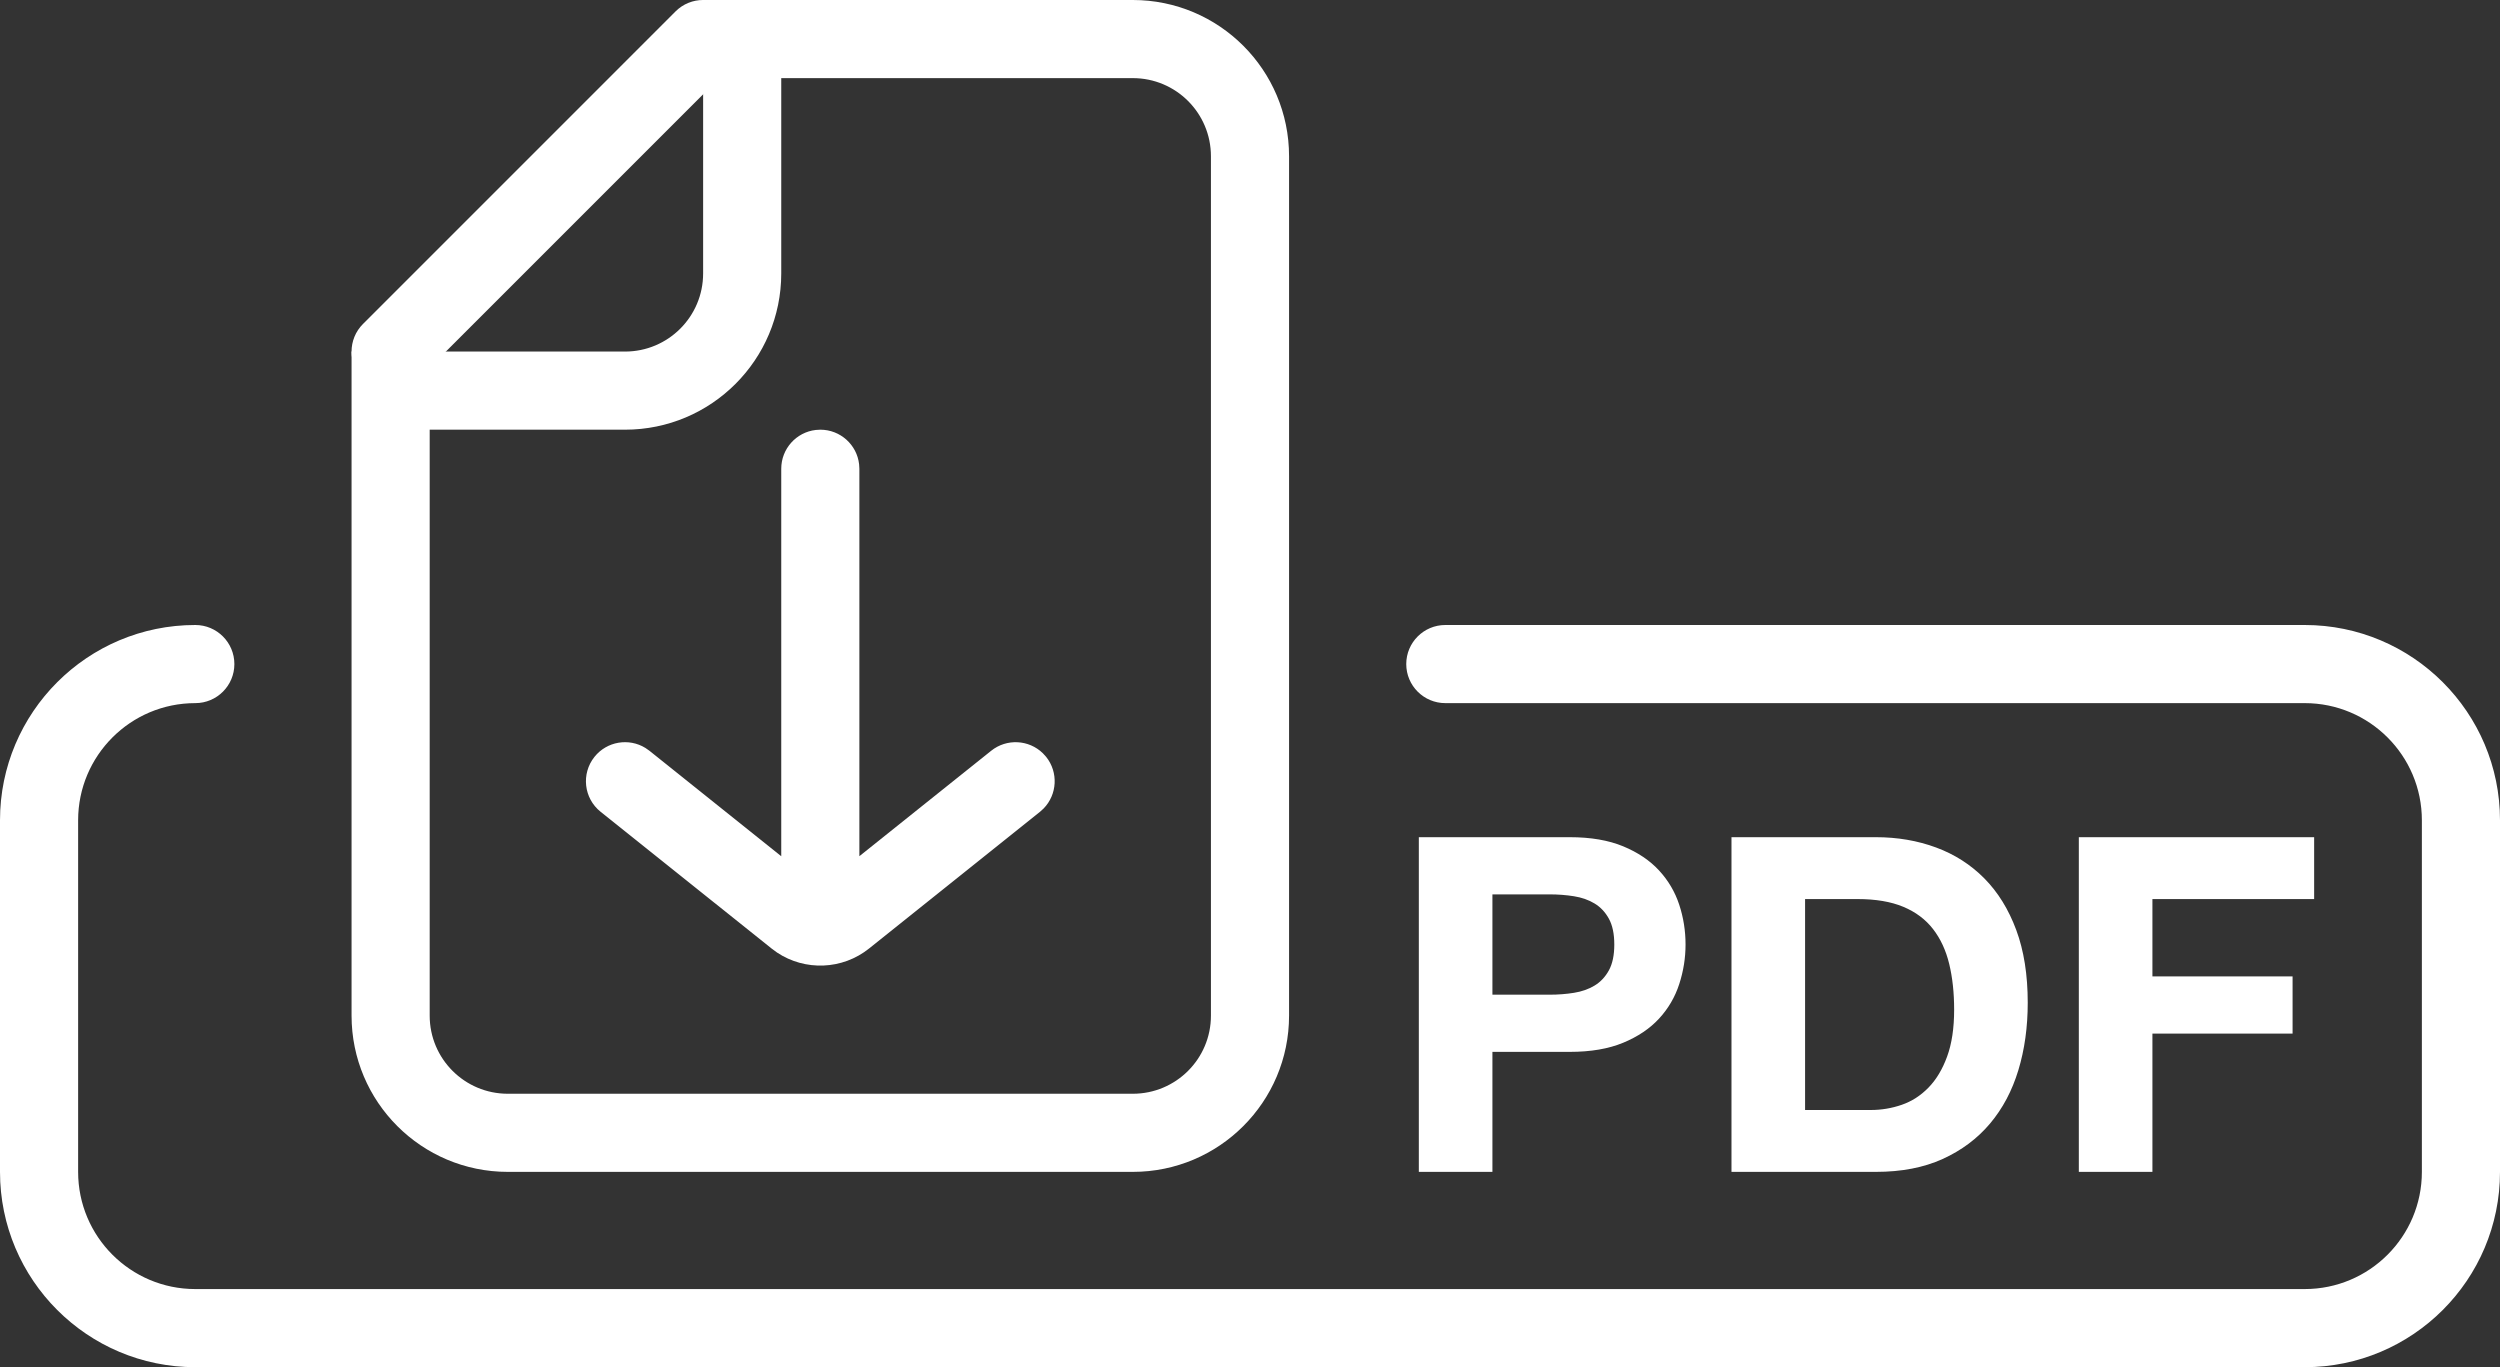 <?xml version="1.0" encoding="UTF-8"?>
<svg width="64px" height="35px" viewBox="0 0 64 35" version="1.1" xmlns="http://www.w3.org/2000/svg" xmlns:xlink="http://www.w3.org/1999/xlink">
    <rect x="0" y="0" width="64" height="35" fill="#333333" stroke="none"/>
    <!-- Generator: sketchtool 63.1 (101010) - https://sketch.com -->
    <title>78A1AE7A-1E84-4AF5-8918-22A9F8018E91</title>
    <desc>Created with sketchtool.</desc>
    <g id="Page-1" stroke="none" stroke-width="1" fill="none" fill-rule="evenodd">
        <g id="Home-blue" transform="translate(-505, -1376)" fill="#FFFFFF" fill-rule="nonzero">
            <g id="footer" transform="translate(0, 1266)">
                <g id="Group-4">
                    <g>
                        <g id="Group-5" transform="translate(396, 64)">
                            <g id="image/pdf" transform="translate(109, 46)">
                                <g id="pdf" transform="translate(1, 0)">
                                    <g id="Group-3" transform="translate(8, 0)">
                                        <path d="M20,0 C22.209,0 24,1.791 24,4 L24,26 C24,28.209 22.209,30 20,30 L4,30 C1.791,30 0,28.209 0,26 L0,9 L7,9 C8.105,9 9,8.105 9,7 L9,0 L20,0 Z M2,11 L2,26 C2,27.105 2.895,28 4,28 L20,28 C21.105,28 22,27.105 22,26 L22,4 C22,2.895 21.105,2 20,2 L11,2 L11,7 C11,9.209 9.209,11 7,11 L2,11 Z" id="Rectangle"></path>
                                        <path d="M11.883,11.007 L12,11 C12.513,11 12.936,11.386 12.993,11.883 L13,12 L13,21.918 L16.375,19.219 C16.773,18.901 17.34,18.936 17.696,19.282 L17.781,19.375 C18.099,19.773 18.064,20.34 17.718,20.696 L17.625,20.781 L13.249,24.281 C12.565,24.829 11.61,24.863 10.891,24.384 L10.751,24.281 L6.375,20.781 C5.944,20.436 5.874,19.807 6.219,19.375 C6.538,18.977 7.098,18.887 7.522,19.147 L7.625,19.219 L11,21.92 L11,12 C11,11.487 11.386,11.064 11.883,11.007 L12,11 L11.883,11.007 Z" id="Combined-Shape"></path>
                                        <path d="M1.707,9.707 L9.707,1.707 C10.098,1.317 10.098,0.683 9.707,0.293 C9.317,-0.098 8.683,-0.098 8.293,0.293 L0.293,8.293 C-0.098,8.683 -0.098,9.317 0.293,9.707 C0.683,10.098 1.317,10.098 1.707,9.707 Z" id="Path-5"></path>
                                    </g>
                                    <g id="Group" transform="translate(0, 17)">
                                        <path d="M4,-1 C1.239,-1 -1,1.239 -1,4 L-1,13 C-1,15.761 1.239,18 4,18 L58,18 C60.761,18 63,15.761 63,13 L63,4 C63,1.239 60.761,-1 58,-1 L36,-1 C35.448,-1 35,-0.552 35,0 C35,0.552 35.448,1 36,1 L58,1 C59.657,1 61,2.343 61,4 L61,13 C61,14.657 59.657,16 58,16 L4,16 C2.343,16 1,14.657 1,13 L1,4 C1,2.343 2.343,1 4,1 C4.552,1 5,0.552 5,0 C5,-0.552 4.552,-1 4,-1 Z" id="Path-4"></path>
                                        <path d="M37.206,8.464 L37.206,5.896 L38.67,5.896 C38.886,5.896 39.094,5.912 39.294,5.944 C39.494,5.976 39.67,6.038 39.822,6.13 C39.974,6.222 40.096,6.352 40.188,6.52 C40.28,6.688 40.326,6.908 40.326,7.18 C40.326,7.452 40.28,7.672 40.188,7.84 C40.096,8.008 39.974,8.138 39.822,8.23 C39.67,8.322 39.494,8.384 39.294,8.416 C39.094,8.448 38.886,8.464 38.67,8.464 L37.206,8.464 Z M35.322,4.432 L35.322,13 L37.206,13 L37.206,9.928 L39.186,9.928 C39.722,9.928 40.178,9.85 40.554,9.694 C40.93,9.538 41.236,9.332 41.472,9.076 C41.708,8.82 41.88,8.526 41.988,8.194 C42.096,7.862 42.15,7.524 42.15,7.18 C42.15,6.828 42.096,6.488 41.988,6.16 C41.88,5.832 41.708,5.54 41.472,5.284 C41.236,5.028 40.93,4.822 40.554,4.666 C40.178,4.51 39.722,4.432 39.186,4.432 L35.322,4.432 Z M45.21,11.416 L45.21,6.016 L46.554,6.016 C47.018,6.016 47.408,6.082 47.724,6.214 C48.04,6.346 48.294,6.536 48.486,6.784 C48.678,7.032 48.816,7.33 48.9,7.678 C48.984,8.026 49.026,8.416 49.026,8.848 C49.026,9.32 48.966,9.72 48.846,10.048 C48.726,10.376 48.566,10.642 48.366,10.846 C48.166,11.05 47.938,11.196 47.682,11.284 C47.426,11.372 47.162,11.416 46.89,11.416 L45.21,11.416 Z M43.326,4.432 L43.326,13 L47.022,13 C47.678,13 48.248,12.89 48.732,12.67 C49.216,12.45 49.62,12.148 49.944,11.764 C50.268,11.38 50.51,10.924 50.67,10.396 C50.83,9.868 50.91,9.292 50.91,8.668 C50.91,7.956 50.812,7.336 50.616,6.808 C50.42,6.28 50.148,5.84 49.8,5.488 C49.452,5.136 49.04,4.872 48.564,4.696 C48.088,4.52 47.574,4.432 47.022,4.432 L43.326,4.432 Z M52.218,4.432 L58.242,4.432 L58.242,6.016 L54.102,6.016 L54.102,7.996 L57.69,7.996 L57.69,9.46 L54.102,9.46 L54.102,13 L52.218,13 L52.218,4.432 Z" id="PDF"></path>
                                    </g>
                                </g>
                            </g>
                        </g>
                    </g>
                </g>
            </g>
        </g>
    </g>
</svg>